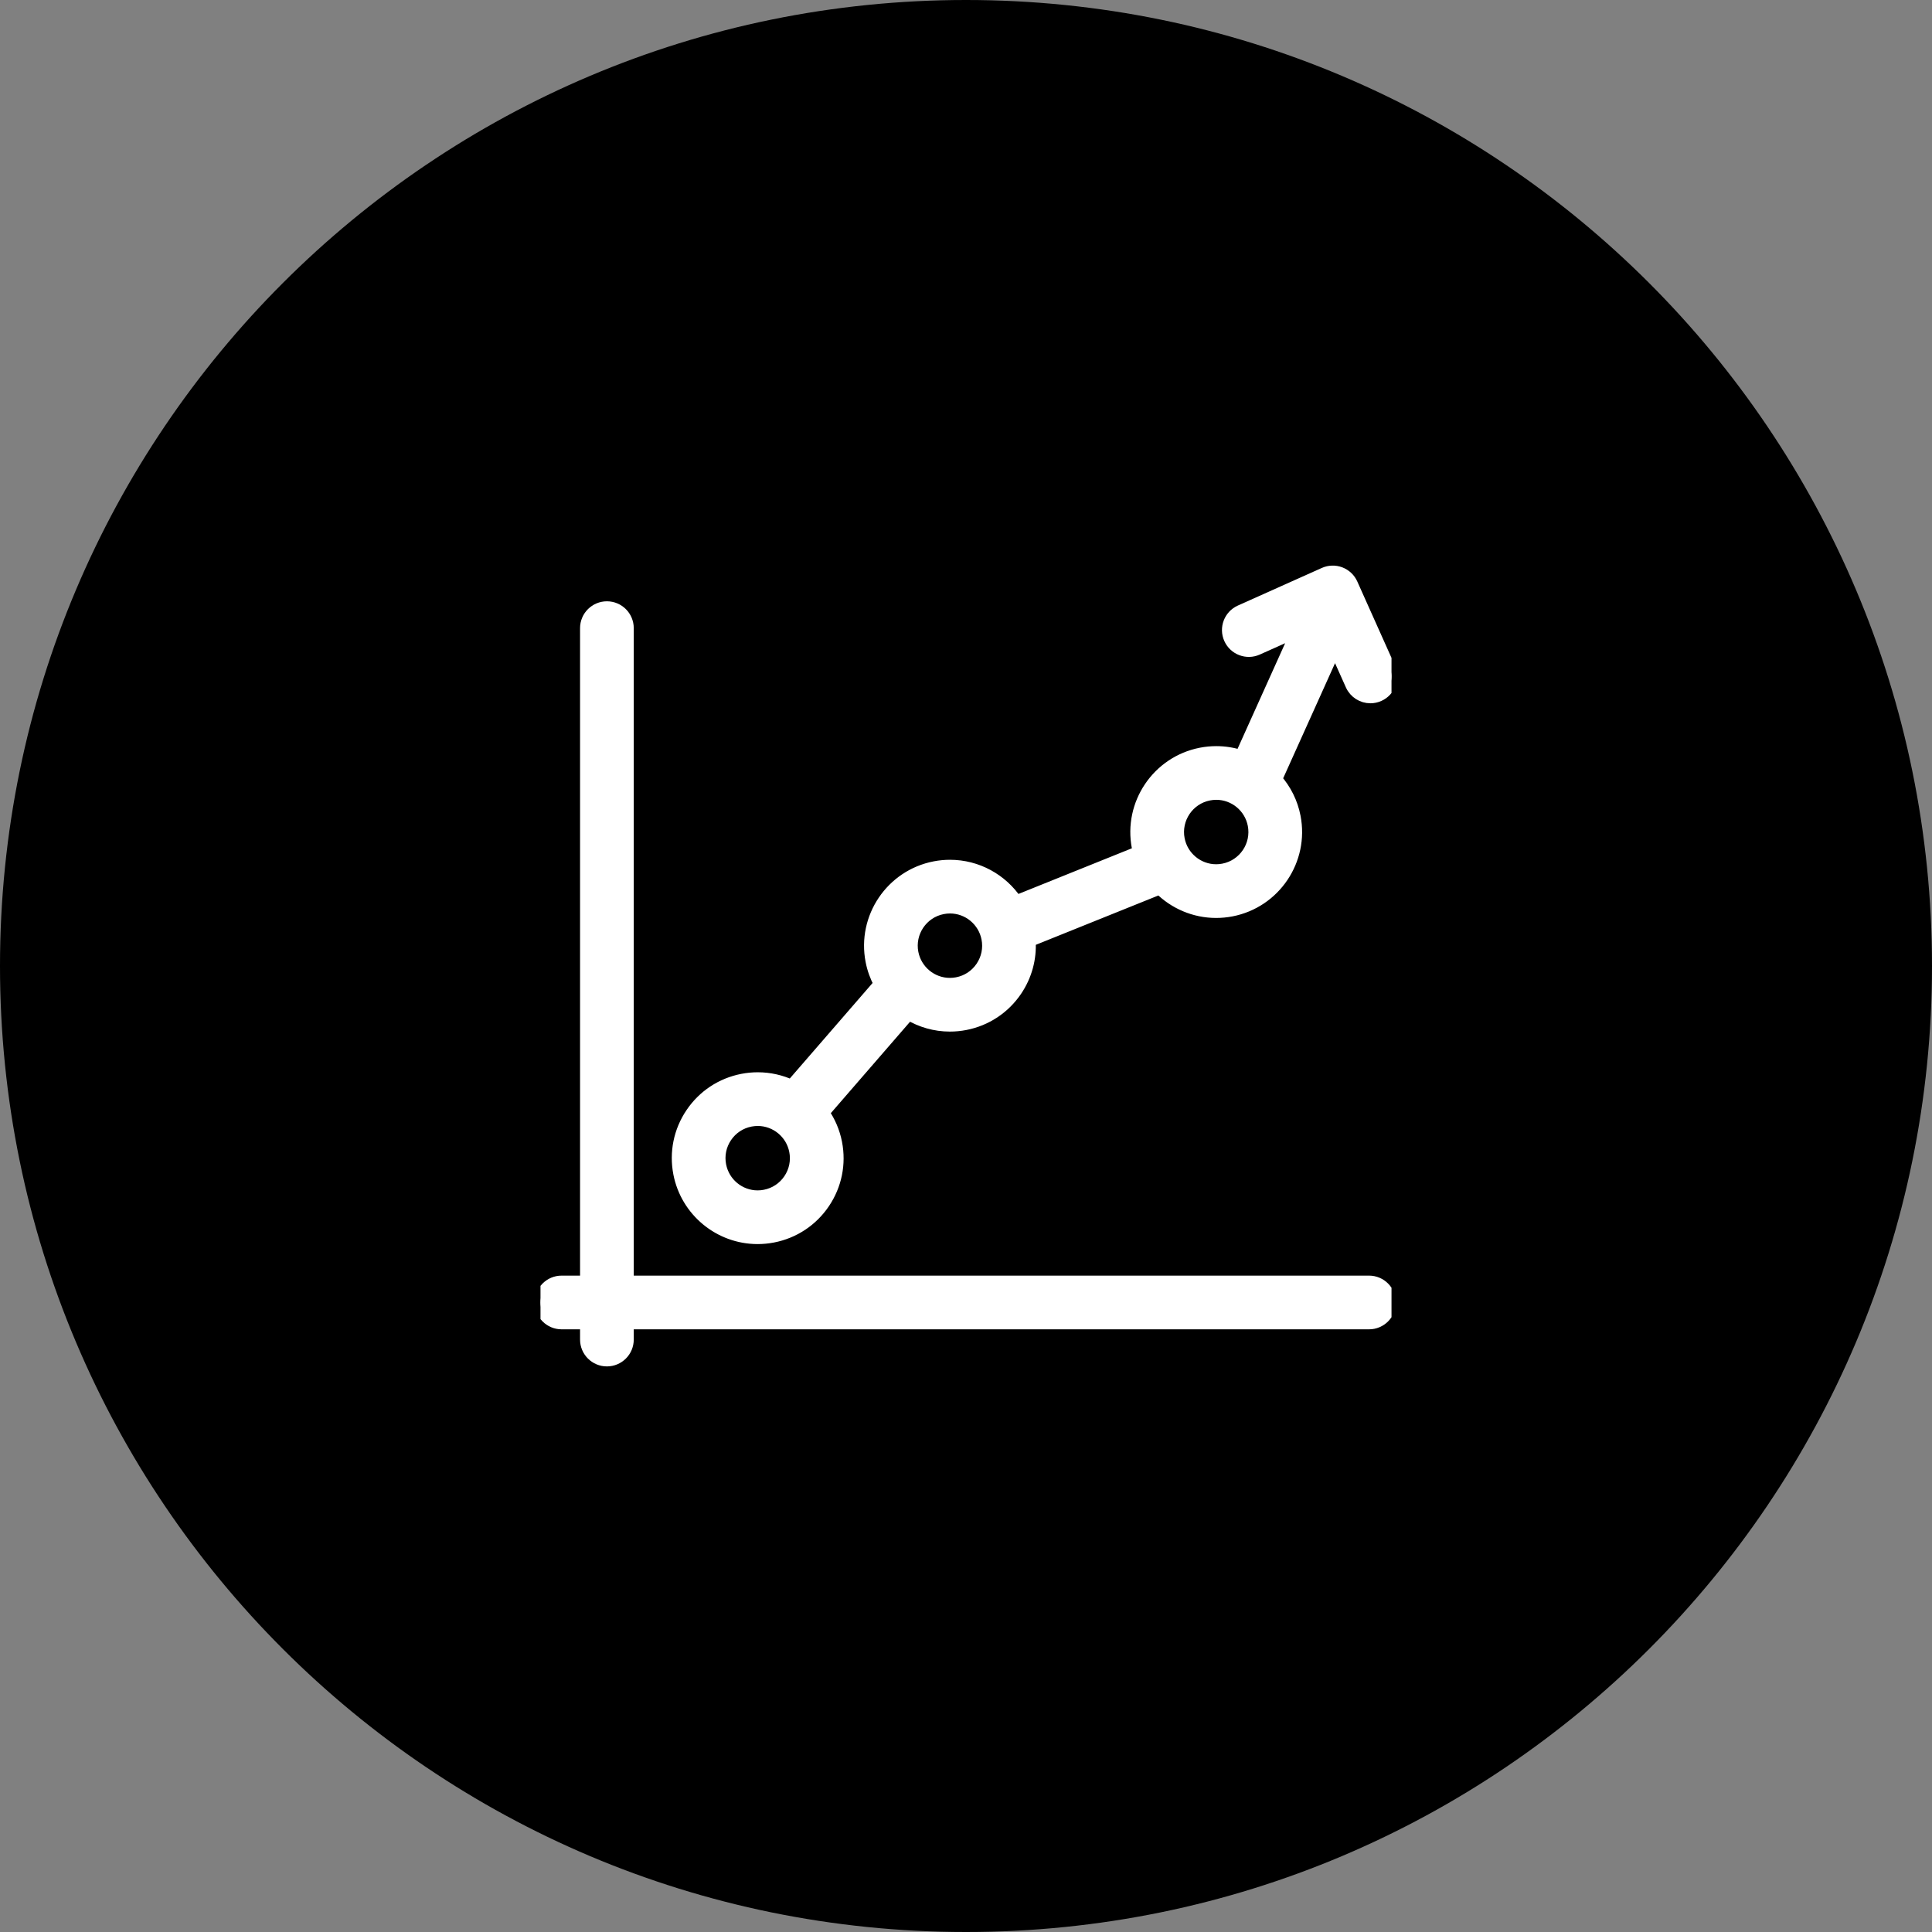 <svg xmlns="http://www.w3.org/2000/svg" width="168" height="168" viewBox="0 0 168 168" fill="none"><rect x="0" y="0" width="168" height="168" fill="#808080" stroke="none"/><path d="M84 168C130.392 168 168 130.392 168 84C168 37.608 130.392 0 84 0C37.608 0 0 37.608 0 84C0 130.392 37.608 168 84 168Z" fill="black"></path><g clip-path="url(#clip0_0_1)"><path d="M65.881 107.681C66.326 107.681 66.775 107.637 67.215 107.552C69.042 107.197 70.622 106.152 71.663 104.609C72.704 103.066 73.082 101.21 72.727 99.382C72.539 98.414 72.154 97.526 71.62 96.754L79.025 88.21C80.078 88.842 81.303 89.203 82.598 89.203C83.043 89.203 83.492 89.16 83.932 89.075C85.759 88.72 87.339 87.675 88.38 86.132C89.246 84.847 89.651 83.347 89.559 81.826L100.84 77.285C102.111 78.551 103.858 79.322 105.752 79.322C106.197 79.322 106.646 79.278 107.087 79.193C110.858 78.46 113.331 74.795 112.598 71.023C112.357 69.778 111.789 68.663 110.995 67.758L116.092 56.446L117.491 59.57C117.796 60.251 118.465 60.655 119.166 60.655C119.417 60.655 119.672 60.603 119.915 60.494C120.84 60.08 121.254 58.995 120.839 58.07L117.569 50.768C117.37 50.324 117.003 49.977 116.548 49.803C116.094 49.63 115.588 49.644 115.144 49.843L107.843 53.114C106.918 53.528 106.505 54.614 106.919 55.538C107.333 56.463 108.419 56.877 109.343 56.462L112.748 54.937L107.891 65.716C107.217 65.499 106.502 65.381 105.764 65.381C105.318 65.381 104.869 65.425 104.429 65.51C100.658 66.243 98.185 69.908 98.916 73.681C98.942 73.812 98.972 73.941 99.005 74.069L88.383 78.345C87.119 76.469 84.979 75.264 82.609 75.264C82.164 75.264 81.715 75.307 81.275 75.393C77.503 76.125 75.03 79.79 75.762 83.562C75.9 84.273 76.144 84.94 76.475 85.551L68.815 94.388C67.921 93.972 66.928 93.741 65.892 93.741C65.447 93.741 64.998 93.784 64.558 93.87C62.73 94.225 61.151 95.27 60.11 96.813C59.069 98.356 58.691 100.212 59.046 102.04C59.681 105.308 62.556 107.681 65.881 107.681ZM105.129 69.111C105.339 69.07 105.553 69.049 105.764 69.049C107.337 69.049 108.696 70.173 108.996 71.722C109.343 73.508 108.173 75.243 106.387 75.59C106.177 75.631 105.963 75.652 105.752 75.652C104.179 75.652 102.819 74.528 102.519 72.981C102.172 71.194 103.343 69.458 105.129 69.111ZM81.974 78.994C82.184 78.953 82.398 78.932 82.609 78.932C84.182 78.932 85.541 80.056 85.842 81.604C86.01 82.47 85.831 83.349 85.338 84.079C84.845 84.81 84.098 85.305 83.232 85.473C83.022 85.513 82.809 85.534 82.597 85.534C81.025 85.534 79.665 84.41 79.364 82.863C79.017 81.076 80.188 79.341 81.974 78.994ZM63.151 98.865C63.644 98.134 64.392 97.639 65.257 97.471C65.467 97.431 65.68 97.41 65.892 97.41C67.465 97.41 68.824 98.534 69.125 100.082C69.293 100.947 69.114 101.826 68.621 102.557C68.128 103.287 67.381 103.782 66.515 103.95C66.305 103.991 66.091 104.012 65.88 104.012C64.308 104.012 62.948 102.888 62.648 101.34C62.479 100.475 62.658 99.596 63.151 98.865Z" fill="white" stroke="white"></path><path d="M119.048 111.424H54.609V54.622C54.609 53.608 53.788 52.787 52.775 52.787C51.762 52.787 50.94 53.608 50.94 54.622V111.424H48.834C47.821 111.424 47 112.246 47 113.259C47 114.272 47.821 115.093 48.834 115.093H50.94V116.484C50.94 117.497 51.762 118.318 52.775 118.318C53.788 118.318 54.609 117.497 54.609 116.484V115.093H119.048C120.061 115.093 120.883 114.272 120.883 113.259C120.883 112.246 120.061 111.424 119.048 111.424Z" fill="white" stroke="white"></path></g><defs><clipPath id="clip0_0_1"><rect width="74" height="74" fill="white" transform="translate(47 47)"></rect></clipPath></defs></svg>